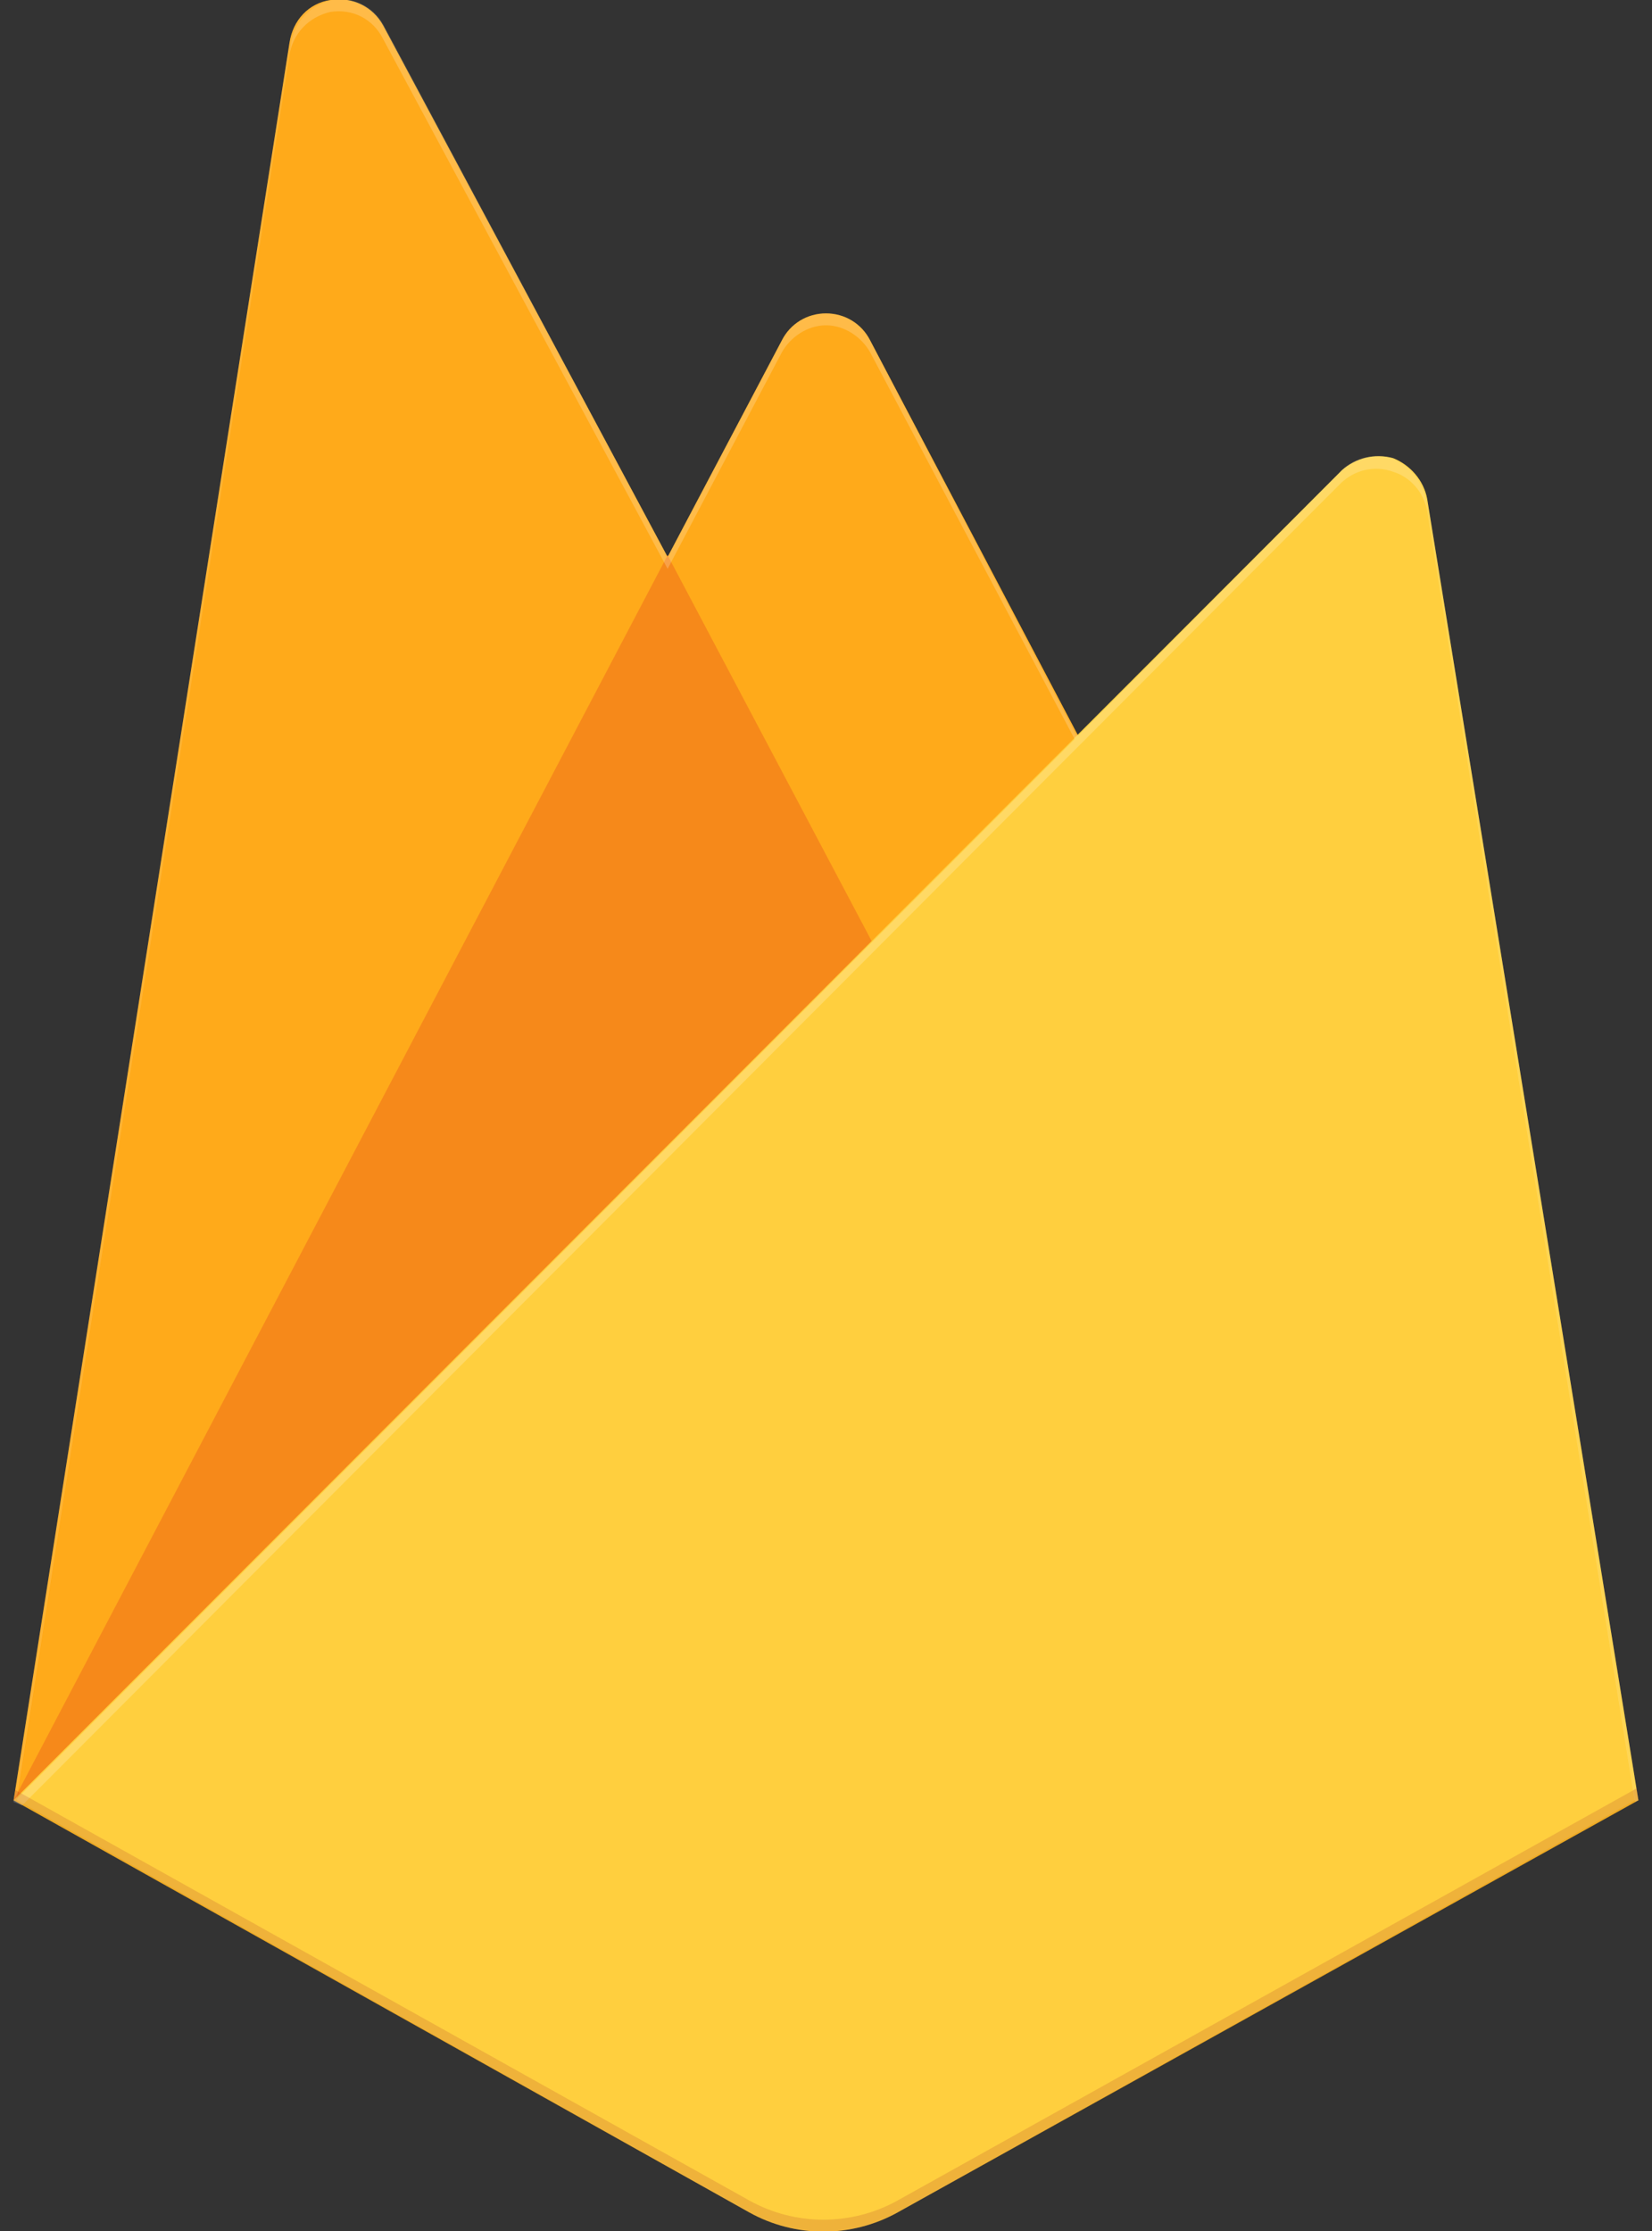 <svg version="1.2" xmlns="http://www.w3.org/2000/svg" viewBox="0 0 97 131" width="97" height="131"><rect x="0" y="0" width="97" height="131" fill="#333333" stroke="none"/><defs><linearGradient id="P" gradientUnits="userSpaceOnUse"/><linearGradient id="g1" x1="-314" y1="2920.8" x2="9100.9" y2="15942.3" href="#P"><stop stop-color="#ffffff" stop-opacity=".1"/><stop offset="14" stop-color="#ffffff" stop-opacity=".1"/><stop offset="61" stop-color="#ffffff" stop-opacity="0"/><stop offset="100" stop-color="#ffffff" stop-opacity="0"/></linearGradient></defs><style>.s0{fill:#ffa000}.s1{fill:#f57c00}.s2{fill:#ffca28}.s3{opacity: .2;fill:#ffffff}.s4{opacity: .2;fill:#a52714}.s5{fill:url(#g1)}</style><path class="s0" d="m0.8 105.7l16.2-103.2c0.2-1.3 1.1-2.3 2.4-2.5c1.3-0.2 2.5 0.4 3.1 1.5l16.7 31.2l6.7-12.7c0.5-1 1.5-1.6 2.6-1.6c1.1 0 2.1 0.6 2.6 1.6l45.1 85.7c0 0-95.4 0-95.4 0z" /><path class="s1" d="m0.8 105.7l38.4-73.1l17.4 32.9z" /><path class="s2" d="m52.7 129.9c-2.7 1.5-6 1.5-8.7 0l-43.2-24.2l78-78.1c0.8-0.7 1.9-1 3-0.7c1 0.4 1.8 1.3 2 2.4l12.4 76.4c0 0-43.5 24.2-43.5 24.2z" /><path fill-rule="evenodd" class="s3" d="m96.2 105.7l-0.2 0.1l-12.2-75.8c-0.2-1.1-1-2-2-2.3c-1.1-0.4-2.3-0.1-3.1 0.7l-77.4 77.6l-0.5-0.2v-0.1l16.2-103.2c0.2-1.3 1.1-2.3 2.4-2.5c1.3-0.2 2.5 0.4 3.1 1.5l16.7 31.2l6.7-12.7c0.5-1 1.5-1.6 2.6-1.6c1.1 0 2.1 0.6 2.6 1.6l12.2 23.2l15.5-15.6c0.8-0.7 1.9-1 3-0.7c1 0.4 1.8 1.3 2 2.4c0 0 12.4 76.4 12.4 76.4zm-95.2-0.1c0 0 62.1-62.2 62.1-62.2l-12-22.7c-0.5-0.9-1.5-1.6-2.6-1.6c-1.1 0-2.1 0.7-2.6 1.6l-6.7 12.7l-16.7-31.1c-0.6-1.2-1.8-1.8-3.1-1.6c-1.3 0.3-2.2 1.3-2.4 2.5z" /><path class="s4" d="m96.1 105l0.1 0.7l-43.5 24.2c-2.7 1.5-6 1.5-8.7 0l-43.2-24.2l0.1-0.6l43.1 24.1c2.7 1.5 6 1.5 8.7 0c0 0 43.4-24.2 43.4-24.2z" /><path class="s5" d="m96 105.7l-43.3 24.2c-2.7 1.5-6 1.5-8.7 0l-43-24.2l16.1-103.2c0.2-1.2 1.1-2.2 2.4-2.5c1.3-0.2 2.5 0.4 3.1 1.6l16.6 31.1l6.7-12.7c0.5-1 1.5-1.6 2.6-1.6c1.1 0 2.1 0.6 2.6 1.6l12.1 23.2l15.5-15.5c0.7-0.8 1.9-1.1 3-0.8c1 0.4 1.8 1.3 2 2.4c0 0 12.3 76.4 12.3 76.4z" /></svg>